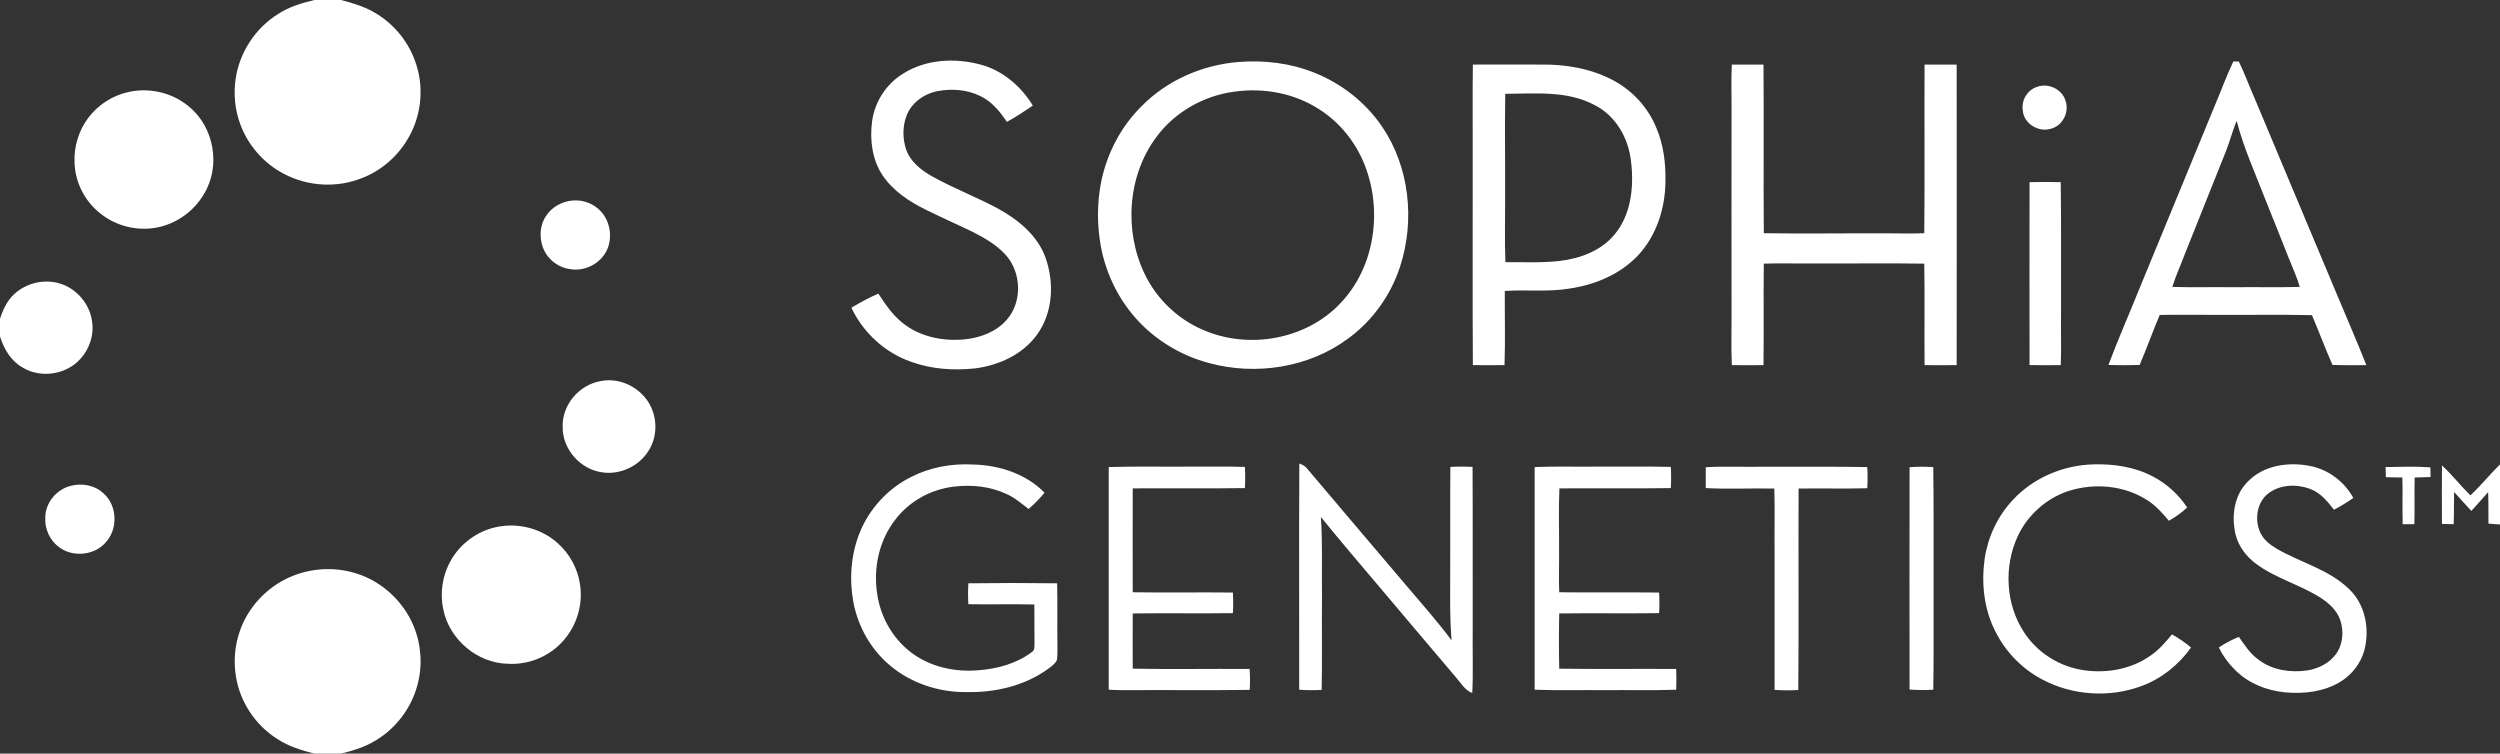<svg width="345" height="104" viewBox="0 0 345 104" fill="none" xmlns="http://www.w3.org/2000/svg">
<rect x="0" y="0" width="345" height="104" fill="#333333" stroke="none"/>
<g clip-path="url(#clip0_1_742)">
<path fill-rule="evenodd" clip-rule="evenodd" d="M124.651 10.147C127.797 8.17 131.791 7.964 135.309 8.911C138.372 9.714 140.918 11.918 142.532 14.575C141.374 15.357 140.193 16.14 138.952 16.819C138 15.398 136.862 13.998 135.289 13.257C133.468 12.351 131.336 12.206 129.37 12.577C127.466 12.948 125.686 14.245 125.045 16.119C124.547 17.54 124.568 19.147 125.024 20.567C125.603 22.297 127.114 23.492 128.666 24.357C131.585 25.984 134.73 27.178 137.689 28.764C140.504 30.308 143.195 32.492 144.291 35.581C145.513 39.04 145.306 43.18 143.092 46.207C141.104 48.946 137.813 50.429 134.523 50.841C131.585 51.15 128.542 50.944 125.748 49.935C122.126 48.678 119.105 45.898 117.49 42.459C118.712 41.759 119.932 41.059 121.216 40.523C122.168 41.985 123.161 43.448 124.527 44.539C126.927 46.495 130.176 47.134 133.198 46.825C135.33 46.598 137.504 45.775 138.932 44.127C141.125 41.635 140.959 37.537 138.745 35.128C137.504 33.768 135.868 32.842 134.233 31.997C132.081 30.968 129.908 30 127.777 28.949C125.479 27.817 123.244 26.355 121.796 24.192C120.346 22.03 120.015 19.291 120.346 16.758C120.698 14.06 122.313 11.568 124.651 10.147ZM170.844 8.561C174.405 8.273 178.026 8.685 181.357 10.023C185.104 11.506 188.415 14.101 190.691 17.417C194.52 23.018 195.286 30.391 193.216 36.775C191.934 40.729 189.409 44.271 186.035 46.722C180.613 50.758 173.245 51.87 166.768 50.079C163.166 49.111 159.855 47.175 157.268 44.498C154.537 41.656 152.694 38.011 151.949 34.16C151.39 31.194 151.369 28.125 151.949 25.16C152.735 21.227 154.66 17.499 157.537 14.657C161.034 11.094 165.877 8.973 170.844 8.561ZM170.41 12.639C166.188 13.174 162.193 15.419 159.648 18.817C155.591 24.172 155.074 31.832 157.971 37.825C159.606 41.223 162.504 44.024 165.981 45.507C172.293 48.287 180.302 46.866 185.021 41.8C189.739 36.837 190.796 29.093 188.354 22.833C187.132 19.682 184.918 16.902 182.061 15.089C178.647 12.865 174.405 12.083 170.41 12.639ZM308.202 8.479C308.451 8.479 308.7 8.479 308.948 8.479C309.734 10.065 310.335 11.753 311.059 13.38C314.784 22.236 318.502 31.098 322.214 39.967C323.663 43.448 325.173 46.887 326.56 50.388C325.008 50.408 323.435 50.408 321.883 50.367C320.89 48.102 320.02 45.775 319.048 43.489C314.329 43.386 309.589 43.489 304.85 43.448C302.573 43.468 300.318 43.406 298.041 43.468C297.068 45.754 296.24 48.102 295.268 50.367C293.833 50.408 292.398 50.408 290.963 50.367C292.288 46.825 293.819 43.365 295.226 39.864C298.676 31.489 302.125 23.114 305.575 14.739C306.464 12.659 307.23 10.518 308.202 8.479ZM307.126 21C305.223 25.764 303.318 30.528 301.415 35.292C300.876 36.734 300.234 38.114 299.779 39.596C302.573 39.679 305.367 39.596 308.161 39.638C311.224 39.596 314.308 39.679 317.371 39.596C316.958 38.217 316.378 36.919 315.839 35.601C314.784 32.903 313.687 30.206 312.611 27.508C311.224 23.904 309.611 20.403 308.658 16.655C308.079 18.076 307.706 19.579 307.126 21ZM203.254 8.911C206.42 8.891 209.587 8.911 212.754 8.911C216.168 8.87 219.666 9.488 222.687 11.115C225.316 12.536 227.448 14.863 228.565 17.623C229.579 19.97 229.89 22.565 229.827 25.119C229.786 28.785 228.586 32.533 226.041 35.251C223.578 37.867 220.101 39.308 216.583 39.823C213.623 40.317 210.621 39.947 207.662 40.153C207.642 43.571 207.745 46.99 207.621 50.388C206.173 50.402 204.716 50.402 203.254 50.388C203.192 40.523 203.254 30.659 203.233 20.794C203.254 16.84 203.192 12.865 203.254 8.911ZM207.724 12.948C207.642 17.54 207.724 22.153 207.704 26.766C207.724 29.897 207.621 33.048 207.745 36.178C210.228 36.157 212.732 36.301 215.217 36.013C218.031 35.684 220.908 34.633 222.77 32.409C225.109 29.65 225.502 25.778 225.088 22.318C224.757 19.126 223.019 15.996 220.079 14.513C216.313 12.474 211.864 12.927 207.724 12.948ZM238.996 8.911C240.445 8.898 241.9 8.898 243.362 8.911C243.424 16.655 243.342 24.419 243.405 32.183C248.703 32.265 254.021 32.183 259.319 32.203C261.389 32.183 263.479 32.265 265.549 32.183C265.631 24.419 265.549 16.675 265.59 8.911C267.066 8.898 268.543 8.898 270.019 8.911C270.033 22.737 270.033 36.562 270.019 50.388C268.543 50.402 267.066 50.402 265.59 50.388C265.549 45.713 265.631 41.059 265.549 36.384C260.436 36.301 255.325 36.384 250.213 36.363C247.936 36.384 245.66 36.301 243.405 36.384C243.342 41.059 243.424 45.733 243.362 50.388C241.9 50.402 240.445 50.402 238.996 50.388C238.871 47.937 238.975 45.486 238.955 43.036C238.941 33.768 238.941 24.501 238.955 15.234C238.975 13.133 238.871 11.012 238.996 8.911ZM280.077 25.139C281.505 25.098 282.954 25.098 284.382 25.139C284.464 31.173 284.402 37.208 284.423 43.242C284.382 45.63 284.485 47.999 284.382 50.388C282.947 50.402 281.512 50.402 280.077 50.388C280.057 41.965 280.077 33.562 280.077 25.139ZM125.748 65.813C128.376 64.474 131.377 63.939 134.295 64.103C137.897 64.186 141.601 65.38 144.147 67.996C143.485 68.799 142.74 69.54 141.953 70.24C140.959 69.499 140.028 68.655 138.87 68.16C136.634 67.11 134.089 66.863 131.647 67.151C128.501 67.522 125.5 69.149 123.575 71.682C121.319 74.545 120.492 78.375 121.05 81.938C121.526 85.315 123.389 88.487 126.244 90.402C128.769 92.112 131.916 92.75 134.937 92.503C137.566 92.317 140.255 91.597 142.388 89.99C142.822 89.743 142.74 89.187 142.76 88.775C142.74 86.984 142.76 85.212 142.74 83.421C139.718 83.338 136.675 83.441 133.634 83.38C133.578 82.418 133.578 81.457 133.634 80.496C137.717 80.442 141.801 80.442 145.886 80.496C145.947 83.524 145.885 86.551 145.927 89.578C145.906 90.114 145.947 90.649 145.824 91.164C145.534 91.679 145.036 92.008 144.561 92.359C141.374 94.644 137.379 95.571 133.488 95.51C129.577 95.571 125.623 94.274 122.664 91.7C120.119 89.517 118.422 86.448 117.78 83.174C117.18 79.982 117.408 76.584 118.628 73.535C119.953 70.22 122.541 67.398 125.748 65.813ZM179.308 63.959C179.682 64.124 180.075 64.268 180.324 64.598C184.793 69.911 189.305 75.162 193.775 80.455C195.989 83.071 198.266 85.624 200.315 88.363C200.026 84.8 200.149 81.217 200.129 77.634C200.149 73.227 200.108 68.84 200.149 64.433C201.17 64.378 202.191 64.378 203.213 64.433C203.254 71.929 203.213 79.405 203.233 86.901C203.192 89.805 203.316 92.729 203.171 95.633C202.198 95.283 201.681 94.356 201.04 93.615C197.501 89.434 193.962 85.274 190.444 81.094C187.712 77.86 184.959 74.648 182.289 71.353C182.517 75.018 182.392 78.705 182.435 82.37C182.392 86.654 182.476 90.917 182.392 95.201C181.357 95.262 180.324 95.262 179.289 95.18C179.308 84.759 179.247 74.359 179.308 63.959ZM277.759 69.005C280.594 65.936 284.734 64.186 288.894 64.083C291.708 64.001 294.626 64.433 297.131 65.772C299.014 66.76 300.649 68.243 301.828 70.035C301.063 70.755 300.215 71.353 299.304 71.868C298.434 70.817 297.503 69.767 296.323 69.025C293.136 66.966 288.997 66.616 285.417 67.769C282.374 68.778 279.788 71.106 278.442 74.009C276.518 78.169 276.766 83.338 279.29 87.21C280.987 89.867 283.824 91.761 286.927 92.379C290.301 93.038 294.006 92.462 296.82 90.443C297.958 89.661 298.869 88.59 299.738 87.54C300.649 88.054 301.538 88.672 302.367 89.352C300.67 91.741 298.269 93.677 295.496 94.686C291.087 96.313 285.976 95.983 281.816 93.759C279.001 92.276 276.704 89.887 275.317 87.045C273.765 83.977 273.413 80.435 273.889 77.057C274.344 74.071 275.689 71.208 277.759 69.005ZM310.189 66.472C312.342 64.227 315.736 63.712 318.696 64.289C321.262 64.742 323.517 66.451 324.76 68.717C323.905 69.321 323.014 69.863 322.089 70.343C321.2 69.19 320.207 67.975 318.779 67.46C316.936 66.781 314.66 66.843 313.045 68.078C311.473 69.273 311.121 71.579 311.845 73.33C312.28 74.421 313.232 75.162 314.205 75.739C317.495 77.634 321.386 78.581 324.159 81.279C326.415 83.4 327.037 86.798 326.291 89.702C325.794 91.555 324.532 93.162 322.897 94.13C320.662 95.468 317.95 95.777 315.405 95.551C312.755 95.303 310.148 94.253 308.307 92.317C307.437 91.452 306.733 90.443 306.196 89.352C307.064 88.775 307.996 88.281 308.969 87.89C309.755 89.022 310.521 90.217 311.679 91.04C313.563 92.482 316.067 92.853 318.386 92.523C319.917 92.276 321.406 91.555 322.338 90.299C323.332 88.96 323.476 87.128 322.959 85.583C322.503 84.245 321.406 83.235 320.248 82.494C317.413 80.682 314.039 79.817 311.327 77.799C309.983 76.79 308.928 75.41 308.513 73.783C307.913 71.27 308.286 68.346 310.189 66.472ZM336.991 64.227C338.398 65.525 339.557 67.028 340.923 68.367C342.351 67.007 343.593 65.483 345 64.083V72.382C344.461 72.341 343.945 72.3 343.406 72.259C343.385 70.817 343.428 69.376 343.365 67.913C342.579 68.778 341.834 69.664 341.047 70.508C340.24 69.664 339.474 68.758 338.667 67.893C338.626 69.376 338.667 70.858 338.605 72.341C338.067 72.327 337.529 72.314 336.991 72.3C336.97 69.602 336.97 66.904 336.991 64.227ZM153.004 64.454C156.854 64.33 160.683 64.433 164.532 64.392C166.953 64.412 169.375 64.351 171.796 64.433C171.851 65.408 171.851 66.382 171.796 67.357C166.643 67.44 161.489 67.357 156.315 67.398C156.296 72.176 156.315 76.954 156.315 81.732C160.931 81.814 165.546 81.712 170.14 81.773C170.195 82.721 170.195 83.668 170.14 84.615C165.546 84.677 160.931 84.595 156.315 84.656C156.315 87.189 156.296 89.722 156.315 92.276C161.676 92.379 167.057 92.276 172.438 92.317C172.521 93.265 172.521 94.233 172.459 95.201C166.705 95.283 160.972 95.201 155.219 95.242C154.474 95.242 153.736 95.221 153.004 95.18C153.004 84.924 153.004 74.689 153.004 64.454ZM211.781 64.454C214.658 64.33 217.534 64.433 220.41 64.392C223.805 64.412 227.199 64.351 230.573 64.433C230.628 65.408 230.628 66.382 230.573 67.357C225.461 67.44 220.328 67.357 215.196 67.398C215.071 70.323 215.174 73.268 215.154 76.192C215.174 78.046 215.092 79.899 215.174 81.732C219.77 81.794 224.364 81.712 228.958 81.773C229.013 82.721 229.013 83.668 228.958 84.615C224.364 84.677 219.77 84.595 215.174 84.656C215.119 87.196 215.119 89.736 215.174 92.276C220.556 92.359 225.936 92.276 231.318 92.317C231.345 93.265 231.345 94.219 231.318 95.18C228.027 95.303 224.736 95.201 221.445 95.242C218.217 95.201 215.009 95.303 211.781 95.18C211.781 84.938 211.781 74.689 211.781 64.433V64.454ZM235.394 64.474C237.92 64.33 240.445 64.454 242.969 64.412C247.874 64.433 252.779 64.371 257.684 64.454C257.74 65.428 257.74 66.403 257.684 67.378C254.538 67.46 251.372 67.378 248.205 67.419C248.164 76.686 248.247 85.954 248.164 95.221C247.088 95.283 245.991 95.283 244.894 95.201C244.894 88.858 244.894 82.535 244.894 76.213C244.853 73.288 244.956 70.343 244.853 67.419C241.687 67.357 238.541 67.522 235.394 67.357C235.382 66.396 235.382 65.435 235.394 64.474ZM263.52 64.474C264.617 64.392 265.715 64.392 266.791 64.454C266.873 70.57 266.811 76.686 266.832 82.803C266.811 86.922 266.873 91.061 266.791 95.18C265.715 95.242 264.617 95.242 263.52 95.159C263.506 84.931 263.506 74.703 263.52 64.474ZM329.209 64.454C331.279 64.412 333.349 64.351 335.397 64.495C335.397 64.934 335.405 65.38 335.417 65.833C334.672 65.847 333.941 65.868 333.224 65.895C333.162 68.037 333.245 70.199 333.183 72.341C332.645 72.341 332.106 72.341 331.568 72.341C331.506 70.199 331.59 68.037 331.527 65.895C330.768 65.868 330.009 65.854 329.251 65.854C329.237 65.387 329.223 64.92 329.209 64.454Z" fill="white"/>
<path d="M43.399 0H47.042C48.635 0.412 50.25 0.886 51.678 1.73C54.409 3.295 56.52 5.911 57.452 8.938C58.549 12.336 58.093 16.208 56.21 19.276C54.678 21.85 52.195 23.869 49.339 24.795C45.841 26.011 41.847 25.578 38.66 23.704C36.114 22.221 34.127 19.832 33.134 17.073C32.41 15.116 32.224 12.974 32.513 10.915C33.031 7.27 35.224 3.892 38.37 1.936C39.881 0.947 41.64 0.412 43.399 0ZM17.881 12.665C20.758 12.068 23.904 12.83 26.139 14.766C29.574 17.608 30.485 22.962 28.146 26.772C26.656 29.347 23.904 31.2 20.903 31.509C18.461 31.777 15.915 31.077 13.97 29.553C11.755 27.884 10.369 25.207 10.286 22.448C10.182 20.244 10.865 18.02 12.19 16.249C13.576 14.416 15.625 13.118 17.881 12.665ZM78.934 27.679C80.445 27.514 81.997 28.111 82.99 29.244C84.067 30.459 84.439 32.23 84.025 33.774C83.425 36.06 80.962 37.564 78.644 37.131C76.927 36.905 75.416 35.648 74.878 34.022C74.402 32.621 74.526 30.953 75.395 29.738C76.181 28.564 77.527 27.823 78.934 27.679ZM1.242 41.394C2.815 39.273 5.753 38.346 8.278 39.129C10.596 39.829 12.397 41.971 12.707 44.36C12.997 46.213 12.355 48.17 11.072 49.549C9.106 51.732 5.567 52.247 3.063 50.682C1.49 49.776 0.517 48.129 0 46.419V43.989C0.29 43.062 0.683 42.177 1.242 41.394ZM82.866 52.597C85.888 51.959 89.116 53.874 90.089 56.778C90.731 58.632 90.503 60.773 89.385 62.38C88.082 64.357 85.598 65.51 83.239 65.201C80.155 64.871 77.589 62.009 77.651 58.899C77.547 55.892 79.907 53.112 82.866 52.597ZM9.81 67.034C11.362 66.642 13.163 66.972 14.322 68.125C16.246 69.835 16.288 73.15 14.487 74.963C12.873 76.713 9.872 76.919 8.03 75.416C6.85 74.489 6.167 72.965 6.25 71.462C6.229 69.402 7.802 67.507 9.81 67.034ZM69.207 72.615C71.98 72.224 74.919 73.089 76.989 74.983C78.603 76.425 79.7 78.422 80.031 80.564C80.486 83.324 79.638 86.248 77.796 88.349C75.933 90.532 73.036 91.767 70.138 91.603C65.896 91.541 62.005 88.266 61.177 84.106C60.68 81.841 61.053 79.37 62.212 77.352C63.64 74.798 66.31 72.986 69.207 72.615ZM39.239 80.008C42.261 78.422 45.924 78.093 49.194 79.143C52.754 80.255 55.734 83.056 57.121 86.495C58.155 89.049 58.321 91.932 57.597 94.568C56.707 97.884 54.43 100.788 51.408 102.435C50.043 103.197 48.553 103.63 47.042 104H43.399C41.599 103.548 39.798 102.992 38.246 101.961C35.266 100.088 33.155 96.916 32.575 93.456C32.203 91.273 32.389 89.008 33.155 86.928C34.21 83.983 36.445 81.47 39.239 80.008Z" fill="white"/>
<path d="M281.112 11.986C282.685 11.409 284.569 12.315 285.044 13.901C285.602 15.487 284.63 17.381 282.995 17.773C281.298 18.287 279.27 17.052 279.146 15.239C278.918 13.86 279.767 12.418 281.112 11.986Z" fill="white"/>
</g>
<defs>
<clipPath id="clip0_1_742">
<rect width="345" height="104" fill="white"/>
</clipPath>
</defs>
</svg>
